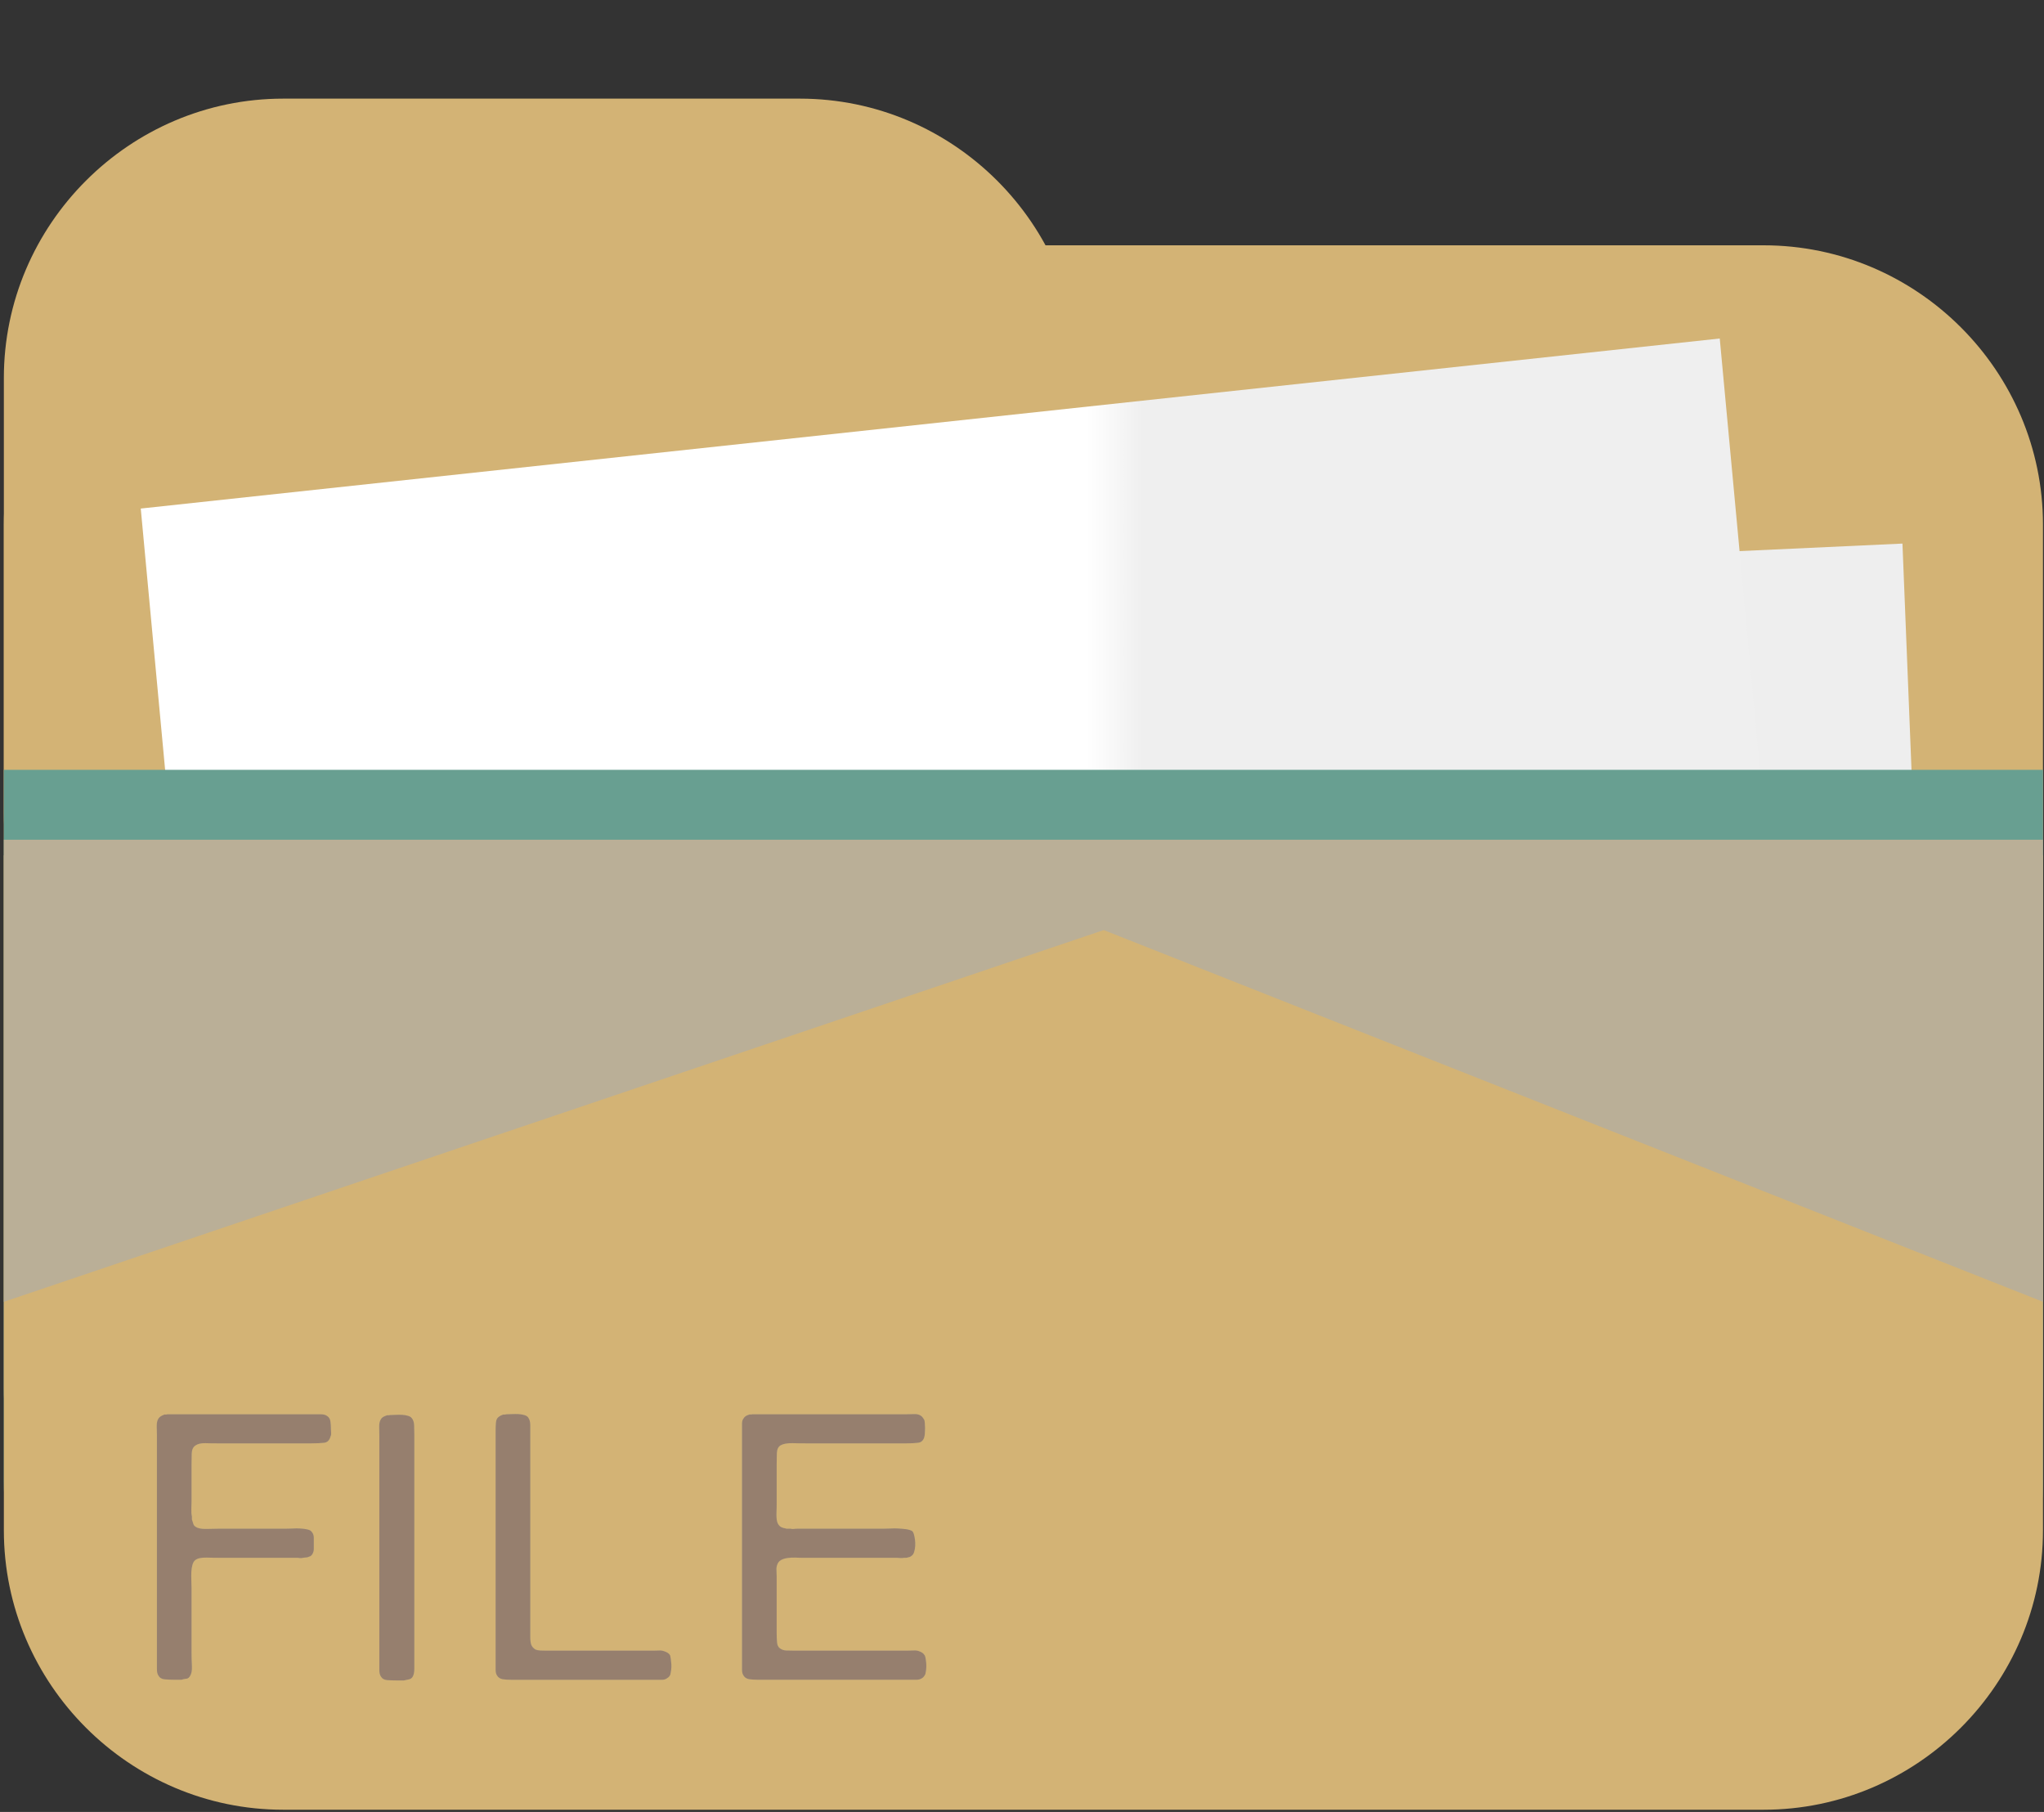 <?xml version="1.0" encoding="utf-8"?>
<!-- Generator: Adobe Illustrator 13.0.0, SVG Export Plug-In . SVG Version: 6.00 Build 14948)  -->
<!DOCTYPE svg PUBLIC "-//W3C//DTD SVG 1.1//EN" "http://www.w3.org/Graphics/SVG/1.1/DTD/svg11.dtd">
<svg version="1.1" id="レイヤー_1" xmlns="http://www.w3.org/2000/svg" xmlns:xlink="http://www.w3.org/1999/xlink" x="0px"
	 y="0px" width="44px" height="39px" viewBox="0 0 44 39" enable-background="new 0 0 44 39" xml:space="preserve">
<rect x="0" y="0" width="44" height="39" fill="#333333" stroke="none"/>
<g>
	<path fill="#D3B375" d="M37.964,35.884H6.097c-3.308,0-6.014-2.706-6.014-6.015V11.294c0-3.308,2.706-6.014,6.014-6.014h31.867
		c3.308,0,6.014,2.706,6.014,6.014v18.575C43.978,33.178,41.271,35.884,37.964,35.884z"/>
	<path fill="#D3B375" d="M17.219,23.52H6.097c-3.308,0-6.014-2.706-6.014-6.014V8.137c0-3.308,2.706-6.014,6.014-6.014h11.122
		c3.308,0,6.014,2.706,6.014,6.014v9.369C23.232,20.813,20.526,23.52,17.219,23.52z"/>
	<polygon fill="#EEEEEE" points="41.7,30.362 7.572,31.938 6.826,13.276 40.953,11.7 	"/>
	<defs>
		<filter id="Adobe_OpacityMaskFilter" filterUnits="userSpaceOnUse" x="3.03" y="7.286" width="35.723" height="22.252">
			<feFlood  style="flood-color:white;flood-opacity:1" result="back"/>
			<feBlend  in="SourceGraphic" in2="back" mode="normal"/>
		</filter>
	</defs>
	<mask maskUnits="userSpaceOnUse" x="3.03" y="7.286" width="35.723" height="22.252" id="SVGID_1_">
		<g filter="url(#Adobe_OpacityMaskFilter)">
			<defs>
				<filter id="Adobe_OpacityMaskFilter_1_" filterUnits="userSpaceOnUse" x="3.03" y="7.286" width="35.723" height="22.252">
					<feFlood  style="flood-color:white;flood-opacity:1" result="back"/>
					<feBlend  in="SourceGraphic" in2="back" mode="normal"/>
				</filter>
			</defs>
			<mask maskUnits="userSpaceOnUse" x="3.03" y="7.286" width="35.723" height="22.252" id="SVGID_1_">
				<g filter="url(#Adobe_OpacityMaskFilter_1_)">
				</g>
			</mask>
			<linearGradient id="SVGID_2_" gradientUnits="userSpaceOnUse" x1="3.03" y1="18.412" x2="38.753" y2="18.412">
				<stop  offset="0.57" style="stop-color:#F6F6F6"/>
				<stop  offset="0.604" style="stop-color:#F6F6F6"/>
			</linearGradient>
			<polygon mask="url(#SVGID_1_)" fill="url(#SVGID_2_)" points="38.753,25.878 4.764,29.538 3.03,10.946 37.02,7.286 			"/>
		</g>
	</mask>
	<linearGradient id="SVGID_3_" gradientUnits="userSpaceOnUse" x1="3.03" y1="18.412" x2="38.753" y2="18.412">
		<stop  offset="0.57" style="stop-color:#FFFFFF"/>
		<stop  offset="0.604" style="stop-color:#EFEFEF"/>
	</linearGradient>
	<polygon fill="url(#SVGID_3_)" points="38.753,25.878 4.764,29.538 3.03,10.946 37.02,7.286 	"/>
	<path fill="#689F91" d="M37.964,37.901H6.097c-3.308,0-6.014-2.707-6.014-6.015V16.57h43.895v15.316
		C43.978,35.194,41.271,37.901,37.964,37.901z"/>
	<path fill="#D3B375" d="M37.964,38.953H6.097c-3.308,0-6.014-2.706-6.014-6.015V18.411h43.895v14.527
		C43.978,36.247,41.271,38.953,37.964,38.953z"/>
	<g>
		<g>
			<path fill="#CABB88" d="M3.602,30.441h2.479h0.65c0.059,0,0.116,0,0.173,0c0.056,0,0.1,0.011,0.132,0.033
				c0.043,0.026,0.068,0.064,0.076,0.116c0.008,0.051,0.012,0.111,0.012,0.18c0,0.025,0.001,0.053,0.004,0.077
				c0.002,0.024-0.001,0.047-0.012,0.067c-0.022,0.086-0.068,0.133-0.141,0.14c-0.071,0.009-0.161,0.013-0.269,0.013H5.873H4.694
				c-0.086,0-0.177,0-0.273-0.004c-0.097-0.002-0.169,0.016-0.217,0.052c-0.048,0.032-0.074,0.09-0.077,0.169
				c-0.002,0.08-0.004,0.16-0.004,0.242v0.793c0,0.043-0.001,0.097-0.004,0.16c-0.002,0.064,0.002,0.119,0.012,0.161v0.064
				c0.011,0.031,0.021,0.063,0.029,0.091c0.008,0.029,0.025,0.053,0.052,0.068c0.048,0.033,0.124,0.048,0.225,0.046
				c0.102-0.003,0.189-0.005,0.265-0.005h1.444c0.048,0,0.1-0.001,0.156-0.004c0.056-0.004,0.112-0.004,0.168,0
				c0.056,0.003,0.107,0.009,0.152,0.021c0.045,0.01,0.076,0.029,0.092,0.056c0.027,0.031,0.041,0.072,0.041,0.121
				c0,0.048,0,0.101,0,0.159c0,0.032,0,0.063,0,0.089S6.75,33.397,6.74,33.42c-0.022,0.053-0.052,0.081-0.089,0.086
				c-0.022,0.012-0.042,0.017-0.06,0.017c-0.019,0-0.042,0.003-0.069,0.008c-0.021,0.006-0.043,0.007-0.068,0.005
				C6.43,33.532,6.408,33.53,6.387,33.53H6.106H4.75c-0.085,0-0.186,0-0.301-0.004c-0.115-0.002-0.197,0.015-0.245,0.053
				c-0.027,0.021-0.047,0.055-0.061,0.101c-0.013,0.046-0.021,0.097-0.024,0.156c-0.002,0.06-0.002,0.119,0,0.18
				c0.003,0.063,0.004,0.117,0.004,0.164v1.382c0,0.091,0.002,0.189,0.008,0.296c0.006,0.107-0.013,0.187-0.056,0.239
				c-0.016,0.022-0.04,0.036-0.072,0.037c-0.033,0.004-0.065,0.01-0.097,0.021H3.755c-0.075,0-0.145-0.003-0.209-0.009
				c-0.063-0.005-0.109-0.032-0.136-0.081c-0.021-0.03-0.032-0.075-0.032-0.133c0-0.055,0-0.112,0-0.171V35.12v-3.355v-0.865
				c0-0.059-0.001-0.125-0.004-0.197c-0.002-0.072,0.01-0.129,0.037-0.171c0.021-0.032,0.062-0.061,0.121-0.082
				c0.01-0.006,0.022-0.006,0.036-0.003C3.58,30.448,3.591,30.446,3.602,30.441z"/>
			<path fill="#CABB88" d="M8.39,30.458c0.037,0,0.08-0.002,0.127-0.005c0.049-0.002,0.095-0.002,0.141,0
				c0.045,0.003,0.087,0.01,0.124,0.021c0.038,0.011,0.064,0.026,0.08,0.048c0.033,0.037,0.05,0.089,0.053,0.156
				c0.002,0.067,0.004,0.136,0.004,0.205v0.777v3.098v0.938c0,0.07,0,0.145,0,0.222c0,0.078-0.013,0.139-0.04,0.179
				c-0.022,0.029-0.047,0.045-0.077,0.05c-0.029,0.006-0.065,0.014-0.108,0.023H8.543c-0.076,0-0.145-0.002-0.209-0.007
				c-0.064-0.005-0.109-0.032-0.136-0.08c-0.022-0.033-0.032-0.077-0.032-0.134c0-0.055,0-0.112,0-0.172v-0.641v-3.354v-0.867
				c0-0.058-0.001-0.125-0.003-0.195c-0.003-0.072,0.009-0.131,0.036-0.173c0.021-0.037,0.064-0.063,0.128-0.082
				c0.01-0.004,0.021-0.006,0.032-0.003C8.369,30.464,8.379,30.463,8.39,30.458z"/>
			<path fill="#CABB88" d="M10.894,30.441c0.037,0,0.08-0.001,0.129-0.004c0.047-0.002,0.094-0.002,0.139,0
				c0.046,0.003,0.087,0.009,0.125,0.021c0.038,0.011,0.064,0.027,0.081,0.049c0.032,0.042,0.047,0.099,0.047,0.168
				c0,0.068,0,0.142,0,0.216v0.843v2.576v0.737c0,0.06,0,0.123,0,0.193s0.008,0.125,0.024,0.169
				c0.017,0.037,0.045,0.069,0.088,0.096c0.027,0.011,0.062,0.018,0.104,0.021c0.043,0.002,0.086,0.003,0.128,0.003h0.409h1.445
				h0.449c0.037,0,0.077-0.001,0.117-0.003c0.04-0.003,0.076,0.001,0.108,0.012c0.07,0.021,0.115,0.051,0.137,0.089
				c0.005,0.016,0.01,0.042,0.016,0.08c0.005,0.036,0.009,0.074,0.012,0.116c0.002,0.04,0.001,0.079-0.004,0.119
				c-0.006,0.04-0.011,0.071-0.016,0.094c-0.011,0.035-0.034,0.065-0.072,0.086c-0.027,0.022-0.065,0.034-0.117,0.034
				c-0.05,0-0.1,0-0.148,0h-0.529h-2.03h-0.522c-0.074,0-0.138-0.004-0.192-0.012c-0.053-0.01-0.094-0.034-0.121-0.078
				c-0.021-0.03-0.032-0.071-0.032-0.124c0-0.05,0-0.1,0-0.147v-0.578v-2.19v-1.741v-0.498c0-0.048,0.001-0.096,0.005-0.144
				c0.002-0.049,0.012-0.085,0.027-0.111c0.022-0.032,0.062-0.061,0.121-0.082c0.01-0.006,0.023-0.006,0.036-0.003
				C10.871,30.448,10.883,30.446,10.894,30.441z"/>
			<path fill="#CABB88" d="M16.19,30.441h2.624h0.69c0.059,0,0.117-0.001,0.177-0.004c0.058-0.002,0.106,0.009,0.144,0.037
				c0.016,0.011,0.029,0.024,0.04,0.04c0.01,0.017,0.021,0.032,0.032,0.048c0.01,0.037,0.016,0.097,0.016,0.181
				c0,0.083-0.005,0.146-0.016,0.188c-0.021,0.075-0.067,0.116-0.136,0.123c-0.069,0.009-0.153,0.013-0.249,0.013h-0.803h-1.347
				c-0.086,0-0.187,0-0.302-0.004c-0.114-0.002-0.199,0.014-0.253,0.044c-0.053,0.031-0.081,0.088-0.084,0.17
				c-0.003,0.08-0.004,0.161-0.004,0.249v0.817c0,0.059,0,0.129-0.004,0.209c-0.003,0.079,0.001,0.145,0.012,0.193
				c0.016,0.063,0.048,0.105,0.096,0.128c0.021,0.01,0.06,0.021,0.113,0.031h0.081c0.021,0.005,0.043,0.007,0.068,0.005
				c0.024-0.003,0.049-0.005,0.076-0.005h0.273h1.573c0.048,0,0.101-0.001,0.161-0.004c0.058-0.004,0.119-0.004,0.18,0
				c0.062,0.003,0.117,0.009,0.168,0.016c0.051,0.008,0.089,0.021,0.116,0.036c0.017,0.011,0.03,0.035,0.041,0.072
				c0.011,0.038,0.019,0.077,0.024,0.121c0.005,0.042,0.007,0.087,0.004,0.132c-0.003,0.044-0.01,0.084-0.02,0.117
				c-0.011,0.048-0.035,0.082-0.073,0.104c-0.01,0.01-0.025,0.017-0.044,0.019c-0.019,0.004-0.036,0.008-0.052,0.013h-0.049
				c-0.026,0.006-0.053,0.007-0.08,0.005c-0.027-0.003-0.053-0.005-0.08-0.005h-0.297h-1.693c-0.065,0-0.127,0-0.188-0.004
				c-0.063-0.002-0.12,0-0.173,0.009c-0.054,0.007-0.1,0.022-0.141,0.044c-0.04,0.021-0.068,0.06-0.084,0.111
				c-0.011,0.032-0.015,0.071-0.012,0.113c0.003,0.043,0.004,0.086,0.004,0.128v0.448v0.764c0,0.074,0.003,0.143,0.008,0.205
				c0.005,0.061,0.026,0.105,0.064,0.132s0.081,0.042,0.128,0.045c0.049,0.002,0.103,0.003,0.161,0.003h0.514h1.484h0.457
				c0.042,0,0.085-0.001,0.128-0.003c0.043-0.003,0.081,0.001,0.113,0.012c0.063,0.021,0.106,0.051,0.127,0.089
				c0.011,0.016,0.019,0.042,0.024,0.08c0.006,0.036,0.01,0.074,0.013,0.116c0.002,0.04,0.001,0.079-0.004,0.119
				s-0.011,0.071-0.017,0.094c-0.021,0.043-0.045,0.071-0.071,0.086c-0.032,0.022-0.074,0.034-0.124,0.034c-0.051,0-0.101,0-0.149,0
				h-0.561H16.88h-0.562c-0.074,0-0.138-0.004-0.192-0.012c-0.053-0.01-0.094-0.034-0.12-0.078c-0.022-0.03-0.033-0.071-0.033-0.124
				c0-0.05,0-0.1,0-0.147v-0.563v-2.15v-1.797v-0.498c0-0.048,0-0.096,0-0.144c0-0.049,0.011-0.085,0.033-0.111
				c0.021-0.039,0.061-0.066,0.12-0.082c0.011-0.006,0.021-0.006,0.032-0.003C16.169,30.448,16.18,30.446,16.19,30.441z"/>
		</g>
		<g>
			<path fill="#967F6E" d="M3.602,30.441h2.479h0.65c0.059,0,0.116,0,0.173,0c0.056,0,0.1,0.011,0.132,0.033
				c0.043,0.026,0.068,0.064,0.076,0.116c0.008,0.051,0.012,0.111,0.012,0.18c0,0.025,0.001,0.053,0.004,0.077
				c0.002,0.024-0.001,0.047-0.012,0.067c-0.022,0.086-0.068,0.133-0.141,0.14c-0.071,0.009-0.161,0.013-0.269,0.013H5.873H4.694
				c-0.086,0-0.177,0-0.273-0.004c-0.097-0.002-0.169,0.016-0.217,0.052c-0.048,0.032-0.074,0.09-0.077,0.169
				c-0.002,0.08-0.004,0.16-0.004,0.242v0.793c0,0.043-0.001,0.097-0.004,0.16c-0.002,0.064,0.002,0.119,0.012,0.161v0.064
				c0.011,0.031,0.021,0.063,0.029,0.091c0.008,0.029,0.025,0.053,0.052,0.068c0.048,0.033,0.124,0.048,0.225,0.046
				c0.102-0.003,0.189-0.005,0.265-0.005h1.444c0.048,0,0.1-0.001,0.156-0.004c0.056-0.004,0.112-0.004,0.168,0
				c0.056,0.003,0.107,0.009,0.152,0.021c0.045,0.01,0.076,0.029,0.092,0.056c0.027,0.031,0.041,0.072,0.041,0.121
				c0,0.048,0,0.101,0,0.159c0,0.032,0,0.063,0,0.089S6.75,33.397,6.74,33.42c-0.022,0.053-0.052,0.081-0.089,0.086
				c-0.022,0.012-0.042,0.017-0.06,0.017c-0.019,0-0.042,0.003-0.069,0.008c-0.021,0.006-0.043,0.007-0.068,0.005
				C6.43,33.532,6.408,33.53,6.387,33.53H6.106H4.75c-0.085,0-0.186,0-0.301-0.004c-0.115-0.002-0.197,0.015-0.245,0.053
				c-0.027,0.021-0.047,0.055-0.061,0.101c-0.013,0.046-0.021,0.097-0.024,0.156c-0.002,0.06-0.002,0.119,0,0.18
				c0.003,0.063,0.004,0.117,0.004,0.164v1.382c0,0.091,0.002,0.189,0.008,0.296c0.006,0.107-0.013,0.187-0.056,0.239
				c-0.016,0.022-0.04,0.036-0.072,0.037c-0.033,0.004-0.065,0.01-0.097,0.021H3.755c-0.075,0-0.145-0.003-0.209-0.009
				c-0.063-0.005-0.109-0.032-0.136-0.081c-0.021-0.03-0.032-0.075-0.032-0.133c0-0.055,0-0.112,0-0.171V35.12v-3.355v-0.865
				c0-0.059-0.001-0.125-0.004-0.197c-0.002-0.072,0.01-0.129,0.037-0.171c0.021-0.032,0.062-0.061,0.121-0.082
				c0.01-0.006,0.022-0.006,0.036-0.003C3.58,30.448,3.591,30.446,3.602,30.441z"/>
			<path fill="#967F6E" d="M8.39,30.458c0.037,0,0.08-0.002,0.127-0.005c0.049-0.002,0.095-0.002,0.141,0
				c0.045,0.003,0.087,0.01,0.124,0.021c0.038,0.011,0.064,0.026,0.08,0.048c0.033,0.037,0.05,0.089,0.053,0.156
				c0.002,0.067,0.004,0.136,0.004,0.205v0.777v3.098v0.938c0,0.07,0,0.145,0,0.222c0,0.078-0.013,0.139-0.04,0.179
				c-0.022,0.029-0.047,0.045-0.077,0.05c-0.029,0.006-0.065,0.014-0.108,0.023H8.543c-0.076,0-0.145-0.002-0.209-0.007
				c-0.064-0.005-0.109-0.032-0.136-0.08c-0.022-0.033-0.032-0.077-0.032-0.134c0-0.055,0-0.112,0-0.172v-0.641v-3.354v-0.867
				c0-0.058-0.001-0.125-0.003-0.195c-0.003-0.072,0.009-0.131,0.036-0.173c0.021-0.037,0.064-0.063,0.128-0.082
				c0.01-0.004,0.021-0.006,0.032-0.003C8.369,30.464,8.379,30.463,8.39,30.458z"/>
			<path fill="#967F6E" d="M10.894,30.441c0.037,0,0.08-0.001,0.129-0.004c0.047-0.002,0.094-0.002,0.139,0
				c0.046,0.003,0.087,0.009,0.125,0.021c0.038,0.011,0.064,0.027,0.081,0.049c0.032,0.042,0.047,0.099,0.047,0.168
				c0,0.068,0,0.142,0,0.216v0.843v2.576v0.737c0,0.06,0,0.123,0,0.193s0.008,0.125,0.024,0.169
				c0.017,0.037,0.045,0.069,0.088,0.096c0.027,0.011,0.062,0.018,0.104,0.021c0.043,0.002,0.086,0.003,0.128,0.003h0.409h1.445
				h0.449c0.037,0,0.077-0.001,0.117-0.003c0.04-0.003,0.076,0.001,0.108,0.012c0.07,0.021,0.115,0.051,0.137,0.089
				c0.005,0.016,0.01,0.042,0.016,0.08c0.005,0.036,0.009,0.074,0.012,0.116c0.002,0.04,0.001,0.079-0.004,0.119
				c-0.006,0.04-0.011,0.071-0.016,0.094c-0.011,0.035-0.034,0.065-0.072,0.086c-0.027,0.022-0.065,0.034-0.117,0.034
				c-0.05,0-0.1,0-0.148,0h-0.529h-2.03h-0.522c-0.074,0-0.138-0.004-0.192-0.012c-0.053-0.01-0.094-0.034-0.121-0.078
				c-0.021-0.03-0.032-0.071-0.032-0.124c0-0.05,0-0.1,0-0.147v-0.578v-2.19v-1.741v-0.498c0-0.048,0.001-0.096,0.005-0.144
				c0.002-0.049,0.012-0.085,0.027-0.111c0.022-0.032,0.062-0.061,0.121-0.082c0.01-0.006,0.023-0.006,0.036-0.003
				C10.871,30.448,10.883,30.446,10.894,30.441z"/>
			<path fill="#967F6E" d="M16.19,30.441h2.624h0.69c0.059,0,0.117-0.001,0.177-0.004c0.058-0.002,0.106,0.009,0.144,0.037
				c0.016,0.011,0.029,0.024,0.04,0.04c0.01,0.017,0.021,0.032,0.032,0.048c0.01,0.037,0.016,0.097,0.016,0.181
				c0,0.083-0.005,0.146-0.016,0.188c-0.021,0.075-0.067,0.116-0.136,0.123c-0.069,0.009-0.153,0.013-0.249,0.013h-0.803h-1.347
				c-0.086,0-0.187,0-0.302-0.004c-0.114-0.002-0.199,0.014-0.253,0.044c-0.053,0.031-0.081,0.088-0.084,0.17
				c-0.003,0.08-0.004,0.161-0.004,0.249v0.817c0,0.059,0,0.129-0.004,0.209c-0.003,0.079,0.001,0.145,0.012,0.193
				c0.016,0.063,0.048,0.105,0.096,0.128c0.021,0.01,0.06,0.021,0.113,0.031h0.081c0.021,0.005,0.043,0.007,0.068,0.005
				c0.024-0.003,0.049-0.005,0.076-0.005h0.273h1.573c0.048,0,0.101-0.001,0.161-0.004c0.058-0.004,0.119-0.004,0.18,0
				c0.062,0.003,0.117,0.009,0.168,0.016c0.051,0.008,0.089,0.021,0.116,0.036c0.017,0.011,0.03,0.035,0.041,0.072
				c0.011,0.038,0.019,0.077,0.024,0.121c0.005,0.042,0.007,0.087,0.004,0.132c-0.003,0.044-0.01,0.084-0.02,0.117
				c-0.011,0.048-0.035,0.082-0.073,0.104c-0.01,0.01-0.025,0.017-0.044,0.019c-0.019,0.004-0.036,0.008-0.052,0.013h-0.049
				c-0.026,0.006-0.053,0.007-0.08,0.005c-0.027-0.003-0.053-0.005-0.08-0.005h-0.297h-1.693c-0.065,0-0.127,0-0.188-0.004
				c-0.063-0.002-0.12,0-0.173,0.009c-0.054,0.007-0.1,0.022-0.141,0.044c-0.04,0.021-0.068,0.06-0.084,0.111
				c-0.011,0.032-0.015,0.071-0.012,0.113c0.003,0.043,0.004,0.086,0.004,0.128v0.448v0.764c0,0.074,0.003,0.143,0.008,0.205
				c0.005,0.061,0.026,0.105,0.064,0.132s0.081,0.042,0.128,0.045c0.049,0.002,0.103,0.003,0.161,0.003h0.514h1.484h0.457
				c0.042,0,0.085-0.001,0.128-0.003c0.043-0.003,0.081,0.001,0.113,0.012c0.063,0.021,0.106,0.051,0.127,0.089
				c0.011,0.016,0.019,0.042,0.024,0.08c0.006,0.036,0.01,0.074,0.013,0.116c0.002,0.04,0.001,0.079-0.004,0.119
				s-0.011,0.071-0.017,0.094c-0.021,0.043-0.045,0.071-0.071,0.086c-0.032,0.022-0.074,0.034-0.124,0.034c-0.051,0-0.101,0-0.149,0
				h-0.561H16.88h-0.562c-0.074,0-0.138-0.004-0.192-0.012c-0.053-0.01-0.094-0.034-0.12-0.078c-0.022-0.03-0.033-0.071-0.033-0.124
				c0-0.05,0-0.1,0-0.147v-0.563v-2.15v-1.797v-0.498c0-0.048,0-0.096,0-0.144c0-0.049,0.011-0.085,0.033-0.111
				c0.021-0.039,0.061-0.066,0.12-0.082c0.011-0.006,0.021-0.006,0.032-0.003C16.169,30.448,16.18,30.446,16.19,30.441z"/>
		</g>
	</g>
	<polygon fill="#BAAF97" points="23.759,20.019 0.083,28.02 0.083,18.074 43.978,18.074 43.978,28.02 	"/>
</g>
</svg>
